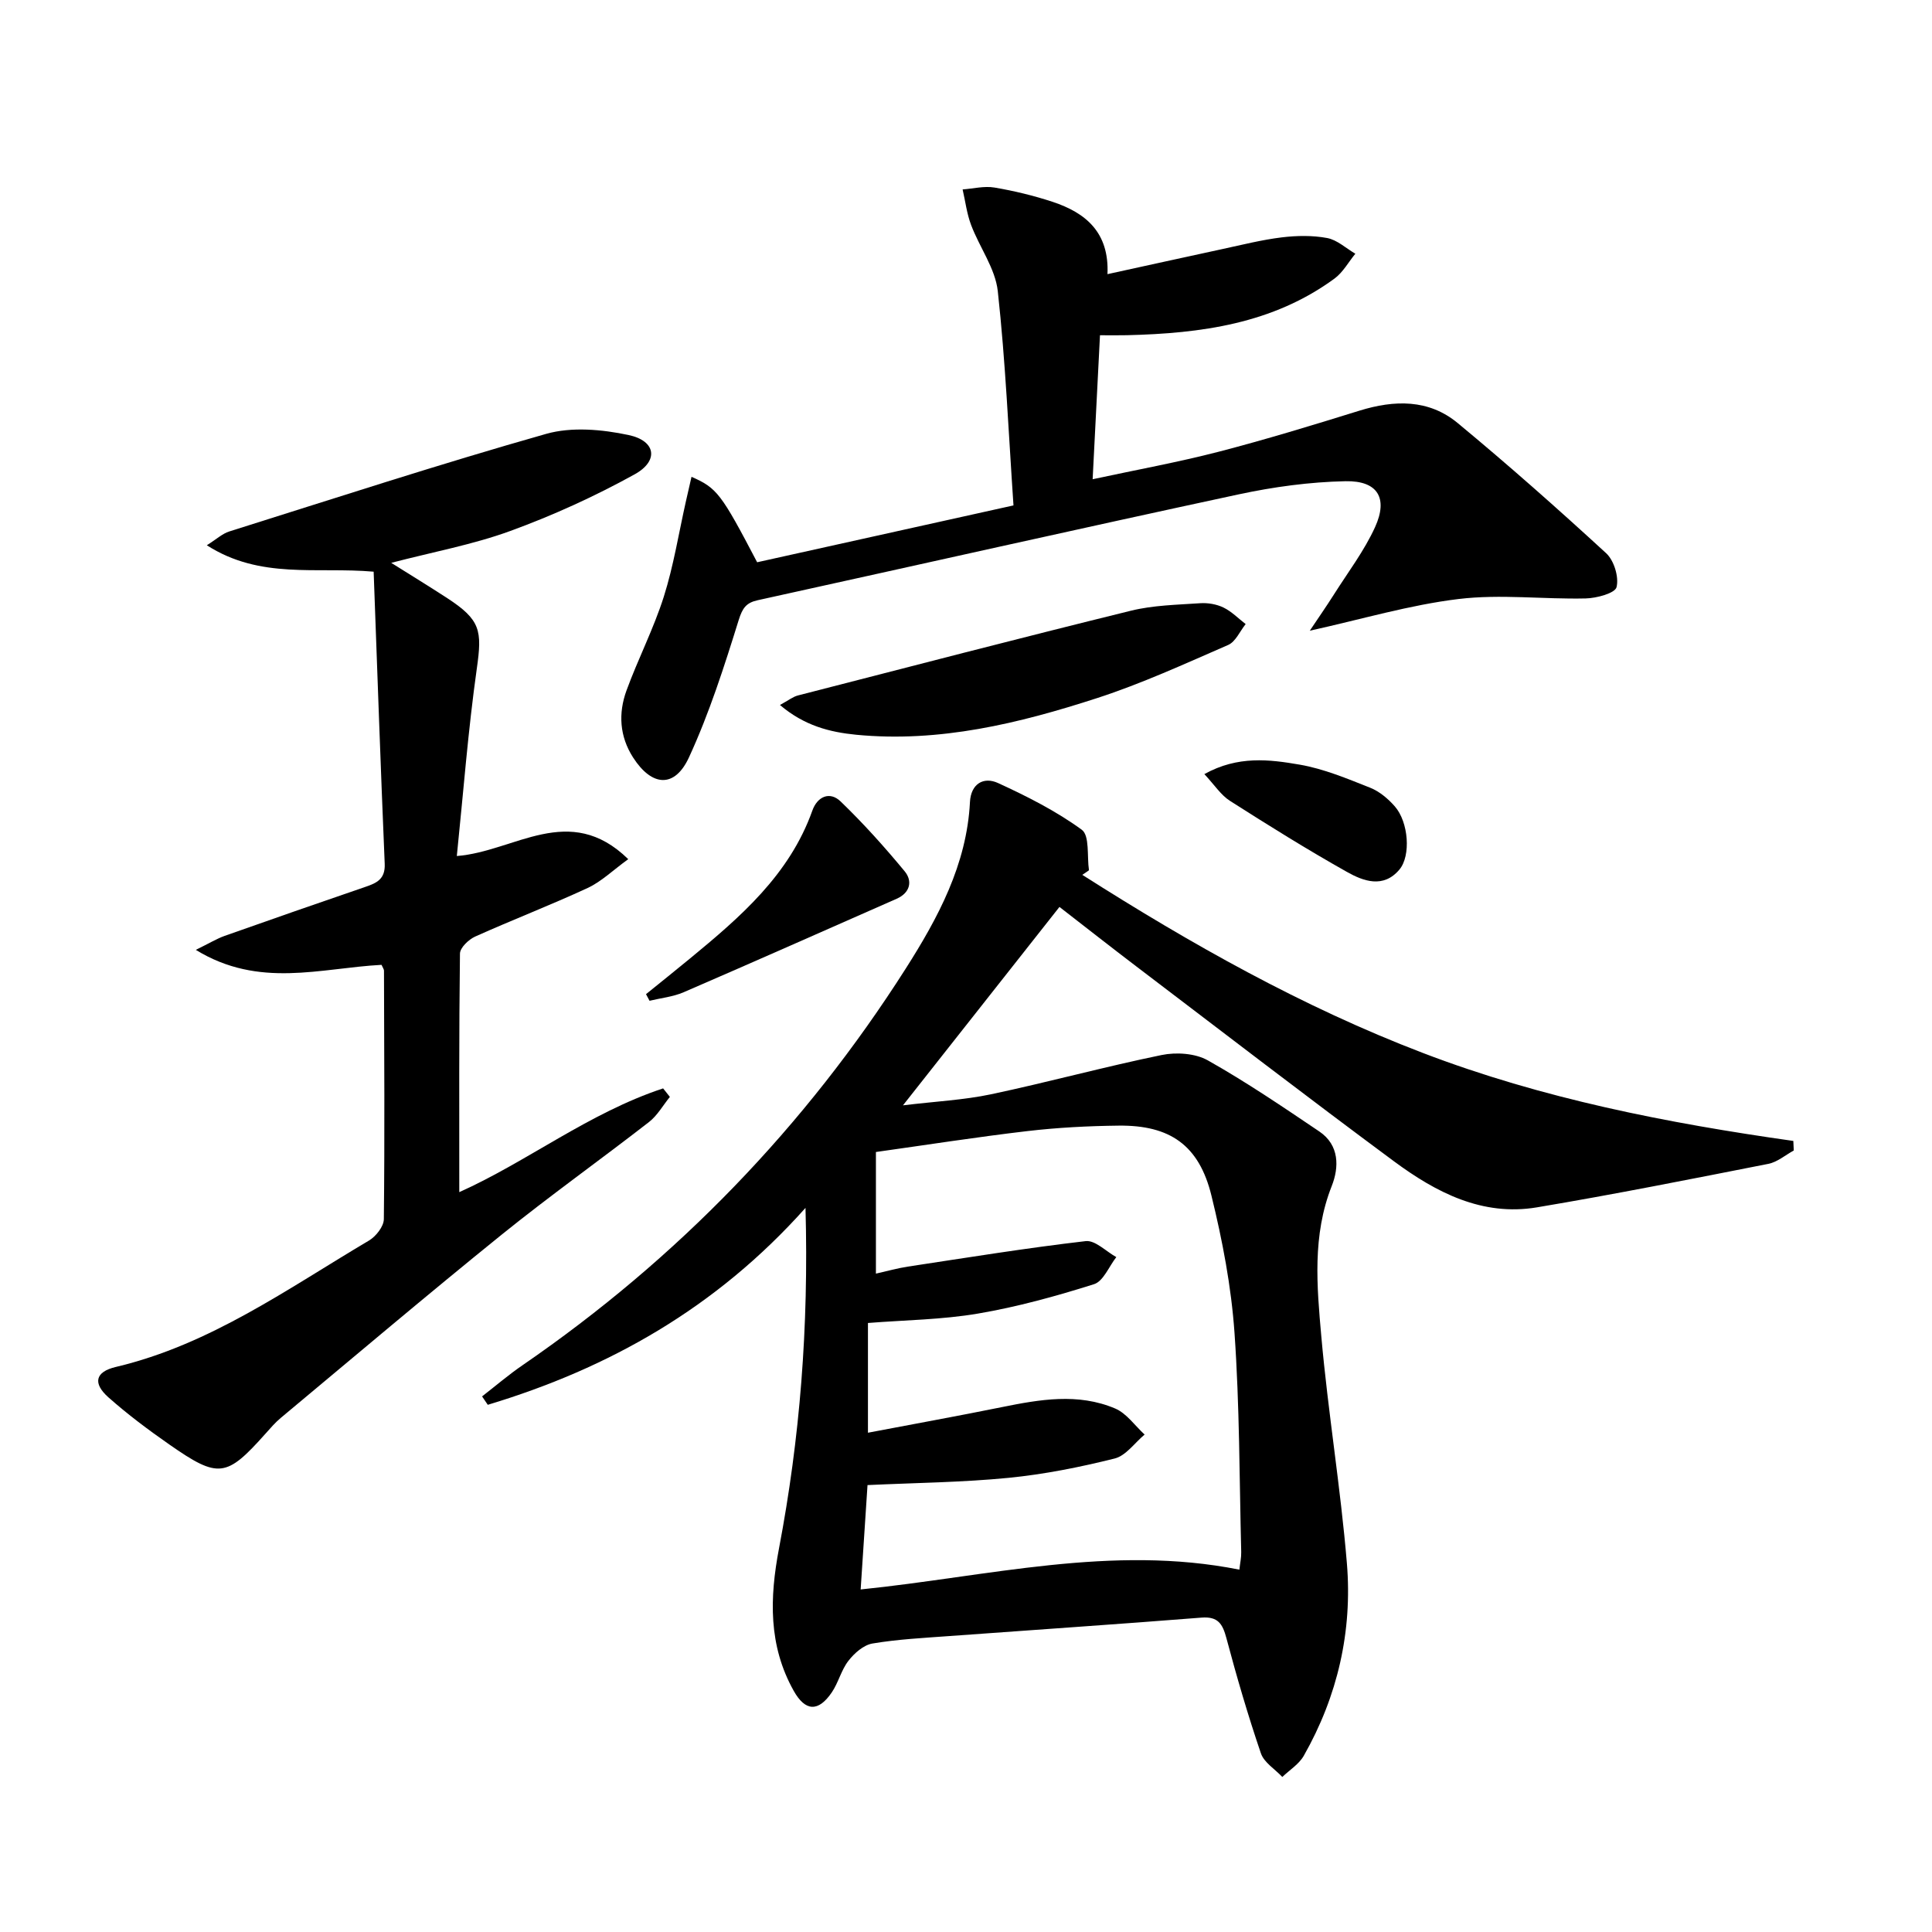 <svg enable-background="new 0 0 400 400" viewBox="0 0 400 400" xmlns="http://www.w3.org/2000/svg"><path d="m224.08 181.13c22.46 14.29 45.56 27.33 70.53 36.88 24.72 9.46 50.52 14.5 76.68 18.21.03.66.06 1.32.09 1.98-1.75.95-3.39 2.39-5.25 2.76-15.95 3.14-31.9 6.32-47.93 9.01-11.33 1.9-20.91-3.11-29.6-9.54-17.93-13.27-35.61-26.88-53.37-40.37-5.27-4.01-10.48-8.1-15.88-12.29-10.7 13.56-21.16 26.84-32.4 41.08 6.75-.82 12.59-1.1 18.23-2.29 11.82-2.5 23.49-5.7 35.33-8.13 3.03-.62 6.95-.36 9.56 1.11 7.94 4.47 15.52 9.62 23.08 14.72 4.18 2.82 4.11 7.41 2.57 11.3-4.04 10.21-3.08 20.71-2.16 31.09 1.39 15.71 4 31.32 5.3 47.03 1.16 14.04-1.91 27.48-8.92 39.82-.99 1.75-2.94 2.95-4.45 4.4-1.52-1.62-3.79-2.99-4.44-4.91-2.67-7.84-5-15.8-7.13-23.81-.79-2.96-1.72-4.54-5.17-4.27-17.4 1.38-34.82 2.54-52.23 3.82-5.31.39-10.65.66-15.88 1.54-1.84.31-3.76 2-4.98 3.58-1.5 1.92-2.07 4.53-3.46 6.56-2.78 4.07-5.47 3.94-7.87-.34-5.26-9.38-5-19.23-3.04-29.52 4.32-22.73 6.16-45.7 5.48-70.47-18.53 20.77-40.75 33.22-65.78 40.77-.39-.58-.78-1.16-1.18-1.74 2.81-2.18 5.51-4.5 8.44-6.5 31.99-21.99 58.45-49.37 79.27-82.07 6.67-10.48 12.64-21.53 13.3-34.49.19-3.73 2.78-5.33 5.84-3.92 6 2.76 12.01 5.79 17.31 9.66 1.66 1.21 1.06 5.51 1.49 8.39-.46.34-.92.64-1.38.95zm-45.89 147.95c26.39-2.69 52-9.37 78.41-4.1.15-1.4.41-2.52.38-3.64-.38-15.14-.33-30.31-1.39-45.4-.67-9.55-2.49-19.1-4.78-28.42-2.56-10.42-8.57-14.59-19.2-14.47-6.31.07-12.64.4-18.9 1.13-10.5 1.23-20.94 2.87-31.36 4.33v25.18c2.42-.54 4.49-1.13 6.6-1.45 12.26-1.86 24.51-3.85 36.83-5.28 1.96-.23 4.22 2.14 6.34 3.31-1.52 1.94-2.68 5-4.62 5.61-7.86 2.48-15.88 4.7-24.01 6.08-7.45 1.27-15.1 1.34-22.79 1.95v22.72c9.55-1.82 18.63-3.46 27.67-5.29 7.89-1.6 15.82-2.99 23.52.28 2.37 1.01 4.08 3.55 6.09 5.39-2.05 1.71-3.87 4.38-6.21 4.96-7.2 1.8-14.56 3.27-21.94 4-9.56.94-19.2 1.03-29.22 1.5-.44 6.93-.9 13.84-1.42 21.61z"/><path d="m78.99 199.76c-12.65.67-25.33 4.95-38.45-3.1 2.84-1.39 4.35-2.32 5.98-2.9 9.71-3.44 19.43-6.82 29.18-10.16 2.35-.8 4.08-1.63 3.95-4.75-.85-20.07-1.54-40.15-2.29-60.49-11.83-1.04-23.44 1.65-34.54-5.47 2.05-1.29 3.23-2.41 4.63-2.85 21.84-6.87 43.61-13.97 65.62-20.21 5.28-1.5 11.58-.93 17.08.24 5.66 1.2 6.29 5.35 1.24 8.14-8.22 4.54-16.88 8.49-25.7 11.71-7.75 2.83-15.98 4.34-24.69 6.61 4.15 2.61 7.92 4.91 11.63 7.33 6.87 4.49 7.21 6.68 6.09 14.55-1.81 12.8-2.79 25.71-4.14 38.82 11.99-.92 23.26-11.29 35.49.65-3.18 2.3-5.55 4.64-8.39 5.96-7.68 3.56-15.59 6.6-23.31 10.07-1.35.61-3.13 2.31-3.14 3.53-.21 16.46-.14 32.92-.14 49.38 13.96-6.24 26.88-16.43 42.2-21.48.47.59.93 1.18 1.4 1.76-1.43 1.76-2.59 3.86-4.33 5.21-10.12 7.86-20.57 15.3-30.53 23.34-15.4 12.44-30.5 25.24-45.71 37.92-1.14.95-2.13 2.11-3.13 3.23-8.12 9.11-9.74 9.37-19.93 2.27-4.36-3.04-8.64-6.24-12.61-9.76-3.28-2.92-2.75-5.29 1.54-6.3 19.54-4.62 35.56-16.2 52.39-26.16 1.44-.85 3.07-2.91 3.09-4.43.19-17.16.08-34.32.03-51.49-.03-.3-.26-.6-.51-1.17z"/><path d="m143.17 98.72c5.28 2.32 6.13 3.45 13.59 17.69 17.24-3.82 34.62-7.68 53.07-11.77-1.02-14.94-1.64-29.71-3.25-44.37-.52-4.7-3.78-9.06-5.52-13.68-.89-2.34-1.19-4.9-1.76-7.37 2.2-.16 4.48-.75 6.6-.39 4.07.69 8.12 1.67 12.04 2.96 6.82 2.26 11.74 6.3 11.35 14.97 8.19-1.79 16.02-3.52 23.86-5.21 4.05-.87 8.09-1.9 12.19-2.4 3.11-.38 6.38-.44 9.43.13 2.08.39 3.9 2.12 5.84 3.25-1.42 1.73-2.56 3.85-4.31 5.14-12.8 9.39-27.69 11.36-42.99 11.73-1.64.04-3.28.01-5.57.01-.51 9.92-.99 19.45-1.52 29.81 9.06-1.95 17.65-3.51 26.08-5.69 9.79-2.54 19.48-5.5 29.14-8.5 7.25-2.25 14.36-2.41 20.36 2.56 10.5 8.69 20.71 17.73 30.74 26.95 1.63 1.5 2.67 4.93 2.15 7.02-.31 1.26-4.12 2.29-6.39 2.34-8.78.2-17.67-.93-26.32.12-10.11 1.22-20 4.18-30.8 6.56 1.71-2.56 3.39-4.97 4.97-7.46 2.92-4.62 6.29-9.05 8.54-13.98 2.74-6.01.55-9.64-6.1-9.51-7.41.15-14.91 1.17-22.17 2.73-33.22 7.14-66.37 14.61-99.55 21.91-2.36.52-3.15 1.6-3.93 4.1-2.99 9.61-6.08 19.28-10.28 28.4-2.97 6.47-7.7 6.1-11.58.07-2.82-4.39-3.09-9.16-1.37-13.88 2.39-6.54 5.62-12.79 7.72-19.41 2.03-6.41 3.09-13.13 4.57-19.71.38-1.69.77-3.36 1.17-5.12z"/><path d="m161.48 145.96c1.75-.95 2.67-1.7 3.71-1.97 22.97-5.91 45.93-11.88 68.96-17.55 4.63-1.14 9.54-1.22 14.33-1.55 1.59-.11 3.39.2 4.82.89 1.69.82 3.08 2.26 4.6 3.43-1.19 1.48-2.08 3.65-3.62 4.32-8.96 3.9-17.89 8-27.16 11.01-16.15 5.24-32.64 9.25-49.88 7.58-5.47-.54-10.71-1.87-15.76-6.16z"/><path d="m133.75 205.83c3.03-2.45 6.08-4.89 9.09-7.37 10.42-8.58 20.61-17.33 25.35-30.64 1.03-2.9 3.6-4.07 5.86-1.88 4.7 4.53 9.09 9.42 13.25 14.45 1.67 2.02 1.15 4.45-1.66 5.69-14.69 6.47-29.36 12.98-44.09 19.35-2.2.95-4.71 1.2-7.07 1.77-.24-.46-.49-.92-.73-1.37z"/><path d="m249.35 160.27c6.95-3.86 13.48-3.04 19.73-1.96 5 .86 9.85 2.9 14.62 4.79 1.91.76 3.7 2.28 5.08 3.85 2.85 3.25 3.37 10.21.95 13.09-3.32 3.94-7.46 2.4-10.88.47-8.22-4.62-16.23-9.62-24.18-14.69-1.88-1.19-3.18-3.25-5.32-5.55z"/></svg>
